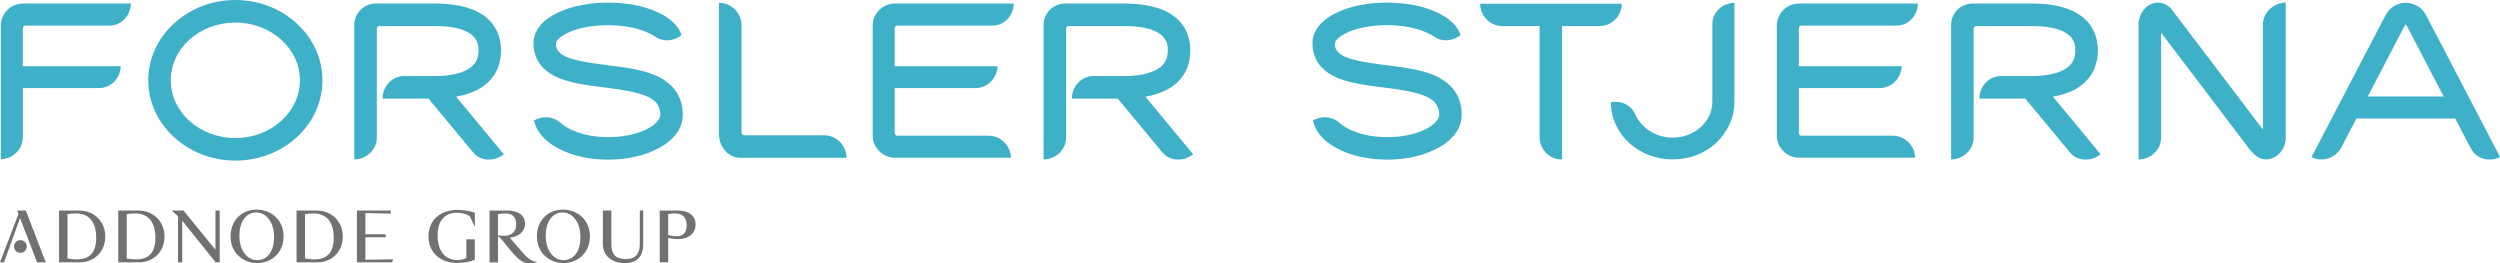 <?xml version="1.0" encoding="UTF-8"?>
<svg id="Layer_1" data-name="Layer 1" xmlns="http://www.w3.org/2000/svg" viewBox="0 0 742.85 78.19">
  <defs>
    <style>
      .cls-1 {
        fill: #3eb1c8;
      }

      .cls-2 {
        fill: #707173;
      }
    </style>
  </defs>
  <g>
    <path class="cls-1" d="m32.61,7.6H7.56c-.42,0-.77.35-.77.77v11.3h29.09c-.07,3.49-2.86,6.49-6.42,6.49H6.8v14.58c0,3.56-2.93,6.49-6.56,6.56V7.6C.24,3.98,3.24,1.05,6.86,1.05h32.02c-.07,3.56-2.79,6.56-6.28,6.56Z"/>
    <path class="cls-1" d="m69.93,47.72c-14.23,0-25.88-10.74-25.88-23.86S55.7,0,69.93,0s25.88,10.67,25.88,23.86-11.58,23.86-25.88,23.86Zm0-41.02c-10.61,0-19.18,7.67-19.18,17.16s8.58,17.16,19.18,17.16,19.19-7.74,19.19-17.16-8.58-17.16-19.19-17.16Z"/>
    <path class="cls-1" d="m140.64,45.35l-13.33-16.05h-13.6v-.77c.35-3.28,3.07-5.93,6.35-5.93h9.14c4.19,0,7.6-.7,9.84-2.02,2.16-1.26,3.14-3,3.14-5.58,0-1.81,0-7.26-12.98-7.26h-16.46c-.42,0-.77.35-.77.77v32.37c0,3.56-3.07,6.49-6.7,6.49V7.26c0-3.35,2.93-6.21,6.35-6.21h17.58c17.09,0,19.67,8.72,19.67,13.95,0,4.95-2.23,8.93-6.42,11.37-1.95,1.12-4.25,1.88-6.91,2.37l14.16,17.09c-2.72,2.23-6.91,2.16-9.07-.49Z"/>
    <path class="cls-1" d="m195.58,44.09c-3.98,2.16-9.28,3.35-14.86,3.35s-10.88-1.19-14.86-3.35c-4.04-2.09-6.49-5.02-7.19-8.3,2.44-1.4,5.65-1.33,7.88.7,2.3,2.09,7.25,4.26,14.16,4.26,8.51,0,14.3-3.14,15.28-5.79l.07-.07c.42-1.12-.14-3.07-.77-3.98-1.95-2.72-6.91-3.84-15.84-4.95-4.67-.56-9.49-1.19-13.26-2.72-6.35-2.58-7.67-7.05-7.67-10.39,0-3.77,2.65-6.98,7.46-9.21,3.98-1.88,9.21-2.86,14.72-2.86s10.74.98,14.72,2.86c3.77,1.67,6.21,4.05,7.11,6.77-2.23,1.81-5.44,2.16-7.81.49-2.3-1.54-6.98-3.42-14.02-3.42-9.7,0-14.86,3.35-15.42,5.09-.35,1.12.21,2.3,1.05,3.07l-.07-.07c1.88,1.95,6.35,2.79,14.02,3.77,5.02.63,10.26,1.26,14.37,3,5.44,2.37,8.23,6.28,8.23,11.79,0,3.98-2.58,7.53-7.32,9.98Z"/>
    <path class="cls-1" d="m219.99,46.88c-3.56,0-6.21-3.14-6.35-6.7V.84c3.7,0,6.7,3,6.7,6.7v31.81c0,.49.35.84.77.84h23.72c3.7,0,6.7,3,6.7,6.7h-31.53Z"/>
    <path class="cls-1" d="m294.95,7.6h-28.32c-.42,0-.77.35-.77.77v11.3h30.56c-.14,3.49-2.93,6.49-6.49,6.49h-24.07v13.39c0,.42.35.77.77.77h27.07c3.63,0,6.63,2.93,6.7,6.56h-34.39c-3.63,0-6.7-2.93-6.7-6.56V7.6c0-3.63,3-6.56,6.63-6.56h35.3c-.07,3.56-2.79,6.56-6.28,6.56Z"/>
    <path class="cls-1" d="m345.45,45.35l-13.32-16.05h-13.6v-.77c.35-3.28,3.07-5.93,6.35-5.93h9.14c4.19,0,7.6-.7,9.84-2.02,2.16-1.26,3.14-3,3.14-5.58,0-1.81,0-7.26-12.98-7.26h-16.46c-.42,0-.77.35-.77.77v32.37c0,3.56-3.07,6.49-6.7,6.49V7.26c0-3.35,2.93-6.21,6.35-6.21h17.58c17.09,0,19.67,8.72,19.67,13.95,0,4.95-2.23,8.93-6.42,11.37-1.95,1.12-4.26,1.88-6.91,2.37l14.16,17.09c-2.72,2.23-6.91,2.16-9.07-.49Z"/>
    <path class="cls-1" d="m427.03,44.09c-3.98,2.16-9.28,3.35-14.86,3.35s-10.88-1.19-14.86-3.35c-4.05-2.09-6.49-5.02-7.19-8.3,2.44-1.4,5.65-1.33,7.88.7,2.3,2.09,7.26,4.26,14.16,4.26,8.51,0,14.3-3.14,15.28-5.79l.07-.07c.42-1.12-.14-3.07-.77-3.98-1.95-2.72-6.91-3.84-15.84-4.95-4.67-.56-9.49-1.19-13.25-2.72-6.35-2.58-7.67-7.05-7.67-10.39,0-3.77,2.65-6.98,7.46-9.21,3.98-1.88,9.21-2.86,14.72-2.86s10.74.98,14.72,2.86c3.76,1.67,6.21,4.05,7.12,6.77-2.23,1.81-5.44,2.16-7.82.49-2.3-1.54-6.98-3.42-14.02-3.42-9.7,0-14.86,3.35-15.42,5.09-.35,1.12.21,2.3,1.04,3.07l-.07-.07c1.89,1.95,6.35,2.79,14.02,3.77,5.02.63,10.25,1.26,14.37,3,5.44,2.37,8.23,6.28,8.23,11.79,0,3.98-2.58,7.53-7.33,9.98Z"/>
    <path class="cls-1" d="m475.26,7.74h-11.1v39.62h-.27c-3.56,0-6.42-3.07-6.42-6.7V7.74h-11.09c-3.63,0-6.56-3-6.56-6.63h42.07c0,3.63-2.93,6.63-6.63,6.63Z"/>
    <path class="cls-1" d="m509.92,42.49c-3.42,3.14-8.02,4.88-12.91,4.88s-9.49-1.74-12.91-4.88c-3.49-3.21-5.44-7.53-5.44-12.14.28,0,.55-.07.83-.07h.84c2.37,0,4.6,1.46,5.58,3.7,1.81,3.98,6,6.91,11.1,6.91,6.49,0,11.79-4.74,11.79-10.6V7.12c0-3.49,3-6.21,6.56-6.28v29.44c0,4.6-1.95,8.93-5.44,12.21Z"/>
    <path class="cls-1" d="m563.61,7.6h-28.32c-.42,0-.77.35-.77.77v11.3h30.56c-.14,3.49-2.93,6.49-6.49,6.49h-24.07v13.39c0,.42.35.77.77.77h27.07c3.63,0,6.63,2.93,6.7,6.56h-34.4c-3.62,0-6.7-2.93-6.7-6.56V7.6c0-3.63,3-6.56,6.63-6.56h35.3c-.07,3.56-2.79,6.56-6.28,6.56Z"/>
    <path class="cls-1" d="m615.12,45.35l-13.33-16.05h-13.6v-.77c.35-3.28,3.07-5.93,6.35-5.93h9.14c4.19,0,7.6-.7,9.84-2.02,2.16-1.26,3.14-3,3.14-5.58,0-1.81,0-7.26-12.97-7.26h-16.47c-.42,0-.77.35-.77.77v32.37c0,3.56-3.07,6.49-6.7,6.49V7.26c0-3.35,2.93-6.21,6.35-6.21h17.58c17.09,0,19.67,8.72,19.67,13.95,0,4.95-2.23,8.93-6.42,11.37-1.95,1.12-4.26,1.88-6.91,2.37l14.16,17.09c-2.72,2.23-6.91,2.16-9.07-.49Z"/>
    <path class="cls-1" d="m673.39,47.37c-1.82,0-3.42-1.12-4.53-2.58l-.14-.07-26.58-35.02v31.25c0,3.56-3.07,6.42-6.7,6.42V7.4c0-3.63,2.58-6.56,5.72-6.63,1.67,0,3.21.84,4.26,2.16l.21.28.07.14c.07,0,.07.07.07.07l26.65,35.09V7.26c0-3.56,3.14-6.42,6.77-6.49v40.18c0,3.56-2.72,6.35-5.79,6.42Z"/>
    <path class="cls-1" d="m734.21,44.16l-4.67-8.93h-29.37l-4.39,8.44c-1.68,3.28-5.65,4.67-8.93,3l21.91-42c1.26-2.44,3.49-3.84,6.07-3.84s4.88,1.4,6.14,3.84l21.91,42c-3.14,1.61-7.04.56-8.65-2.51Zm-19.05-36.49c-.14-.21-.28-.35-.35-.35s-.21.14-.35.42l-10.89,20.93h22.54l-10.95-21Z"/>
  </g>
  <g>
    <polygon class="cls-2" points="108.57 63.31 116.1 63.48 116.1 62.55 114.76 62.55 106.05 62.55 106.05 77.95 116.48 77.95 116.86 77.05 108.57 77.18 108.57 70.51 114.45 70.51 114.59 70.51 114.59 69.61 114.45 69.61 108.57 69.61 108.57 63.31"/>
    <polygon class="cls-2" points="54.51 62.55 51.15 62.55 51.15 62.69 52.9 64.24 52.9 77.95 54.16 77.95 54.16 65.68 54.24 65.68 64.07 77.95 65.28 77.95 65.28 62.55 64.02 62.55 64.02 74.13 63.96 74.13 54.51 62.55"/>
    <polygon class="cls-2" points="5.92 64.92 6.01 64.92 11.01 77.95 13.6 77.95 7.68 62.55 5.1 62.55 5.49 63.56 0 77.95 1.19 77.95 5.92 64.92"/>
    <path class="cls-2" d="m23.48,62.55h-5.94v15.4h6.13c4.08,0,7.61-2.89,7.61-7.68,0-4.5-3.34-7.71-7.8-7.71m-.52,14.5c-1.29,0-2.36-.13-2.9-.25v-13.19c.63-.11,1.51-.19,2.63-.19,3.56,0,5.89,2.32,5.89,7.25,0,4.63-2.25,6.38-5.61,6.38"/>
    <path class="cls-2" d="m201.42,62.55h-5.39v15.39h2.52v-7.27c.82.24,2,.38,2.93.38,2.99,0,5.2-1.55,5.2-4.39,0-2.64-2.11-4.11-5.26-4.11m-.35,7.63c-.99,0-1.81-.14-2.52-.35v-6.21s.99-.19,2.19-.19c2.19,0,3.29,1.31,3.29,3.46,0,2.34-1.07,3.3-2.96,3.3"/>
    <path class="cls-2" d="m190.11,72.5c0,3.11-1.4,4.47-4.05,4.47-3.15,0-4.41-1.31-4.41-4.69v-9.73h-2.52v10c0,3.62,2.96,5.64,6.57,5.64s5.42-2.1,5.42-5.56v-10.08h-1.01v9.95Z"/>
    <path class="cls-2" d="m153.25,72.69l-1.75-2.07c2.38-.22,4.52-1.69,4.52-4.11,0-2.62-2.19-3.95-5.17-3.95h-5.39v15.4h2.52v-7.71c.3.11.77.54,1.15.98l1.42,1.77c3.59,4.47,4.82,5.2,6.63,5.2.55,0,1.62-.11,2.33-.25v-.14c-1.97-.3-2.63-.84-6.24-5.12m-3.56-2.62c-.6,0-1.04-.03-1.73-.13v-6.32s1.07-.19,2.19-.19c2.11,0,3.2,1.01,3.2,3.3,0,2.04-1.23,3.35-3.67,3.35"/>
    <path class="cls-2" d="m135.97,77.26c-3.7,0-5.94-2.59-5.94-7.41,0-4.39,2.27-6.65,5.78-6.65,1.37,0,2.95.46,3.8,1.04l1.31,2.89h.17v-3.9c-1.04-.46-3.23-.87-5.12-.87-4.85,0-8.65,2.8-8.65,7.85s3.83,7.93,8.46,7.93c2.22,0,4.08-.38,5.31-.95v-6.08h-2.52v5.56c-.68.33-1.56.6-2.6.6"/>
    <path class="cls-2" d="m7.96,73.24c0-1.04-.85-1.89-1.9-1.89s-1.9.85-1.9,1.89.85,1.89,1.9,1.89,1.9-.85,1.9-1.89"/>
    <path class="cls-2" d="m81.43,70.82c-.12,4.33-2.35,6.56-5.14,6.48-2.79-.08-5.29-2.82-5.15-7.64.12-4.38,2.43-6.61,5.12-6.54,2.79.08,5.32,2.87,5.18,7.7m2.82-.58c0-5.08-3.89-7.96-8-7.96s-7.75,2.87-7.75,7.96,3.89,7.93,7.91,7.93,7.83-2.84,7.83-7.93"/>
    <path class="cls-2" d="m41.08,62.55h-5.94v15.4h6.13c4.08,0,7.61-2.89,7.61-7.68,0-4.5-3.34-7.71-7.8-7.71m-.52,14.5c-1.29,0-2.35-.13-2.9-.25v-13.19c.63-.11,1.51-.19,2.63-.19,3.56,0,5.89,2.32,5.89,7.25,0,4.63-2.25,6.38-5.61,6.38"/>
    <path class="cls-2" d="m94.06,62.55h-5.94v15.4h6.13c4.08,0,7.61-2.89,7.61-7.68,0-4.5-3.34-7.71-7.8-7.71m-.52,14.5c-1.29,0-2.35-.13-2.9-.25v-13.19c.63-.11,1.5-.19,2.63-.19,3.56,0,5.89,2.32,5.89,7.25,0,4.63-2.25,6.38-5.61,6.38"/>
    <path class="cls-2" d="m172.46,70.82c-.12,4.33-2.35,6.56-5.14,6.48-2.79-.08-5.29-2.82-5.15-7.64.12-4.38,2.43-6.61,5.12-6.54,2.79.08,5.31,2.87,5.18,7.7m2.82-.58c0-5.08-3.89-7.96-8-7.96s-7.75,2.87-7.75,7.96,3.89,7.93,7.91,7.93,7.83-2.84,7.83-7.93"/>
  </g>
</svg>